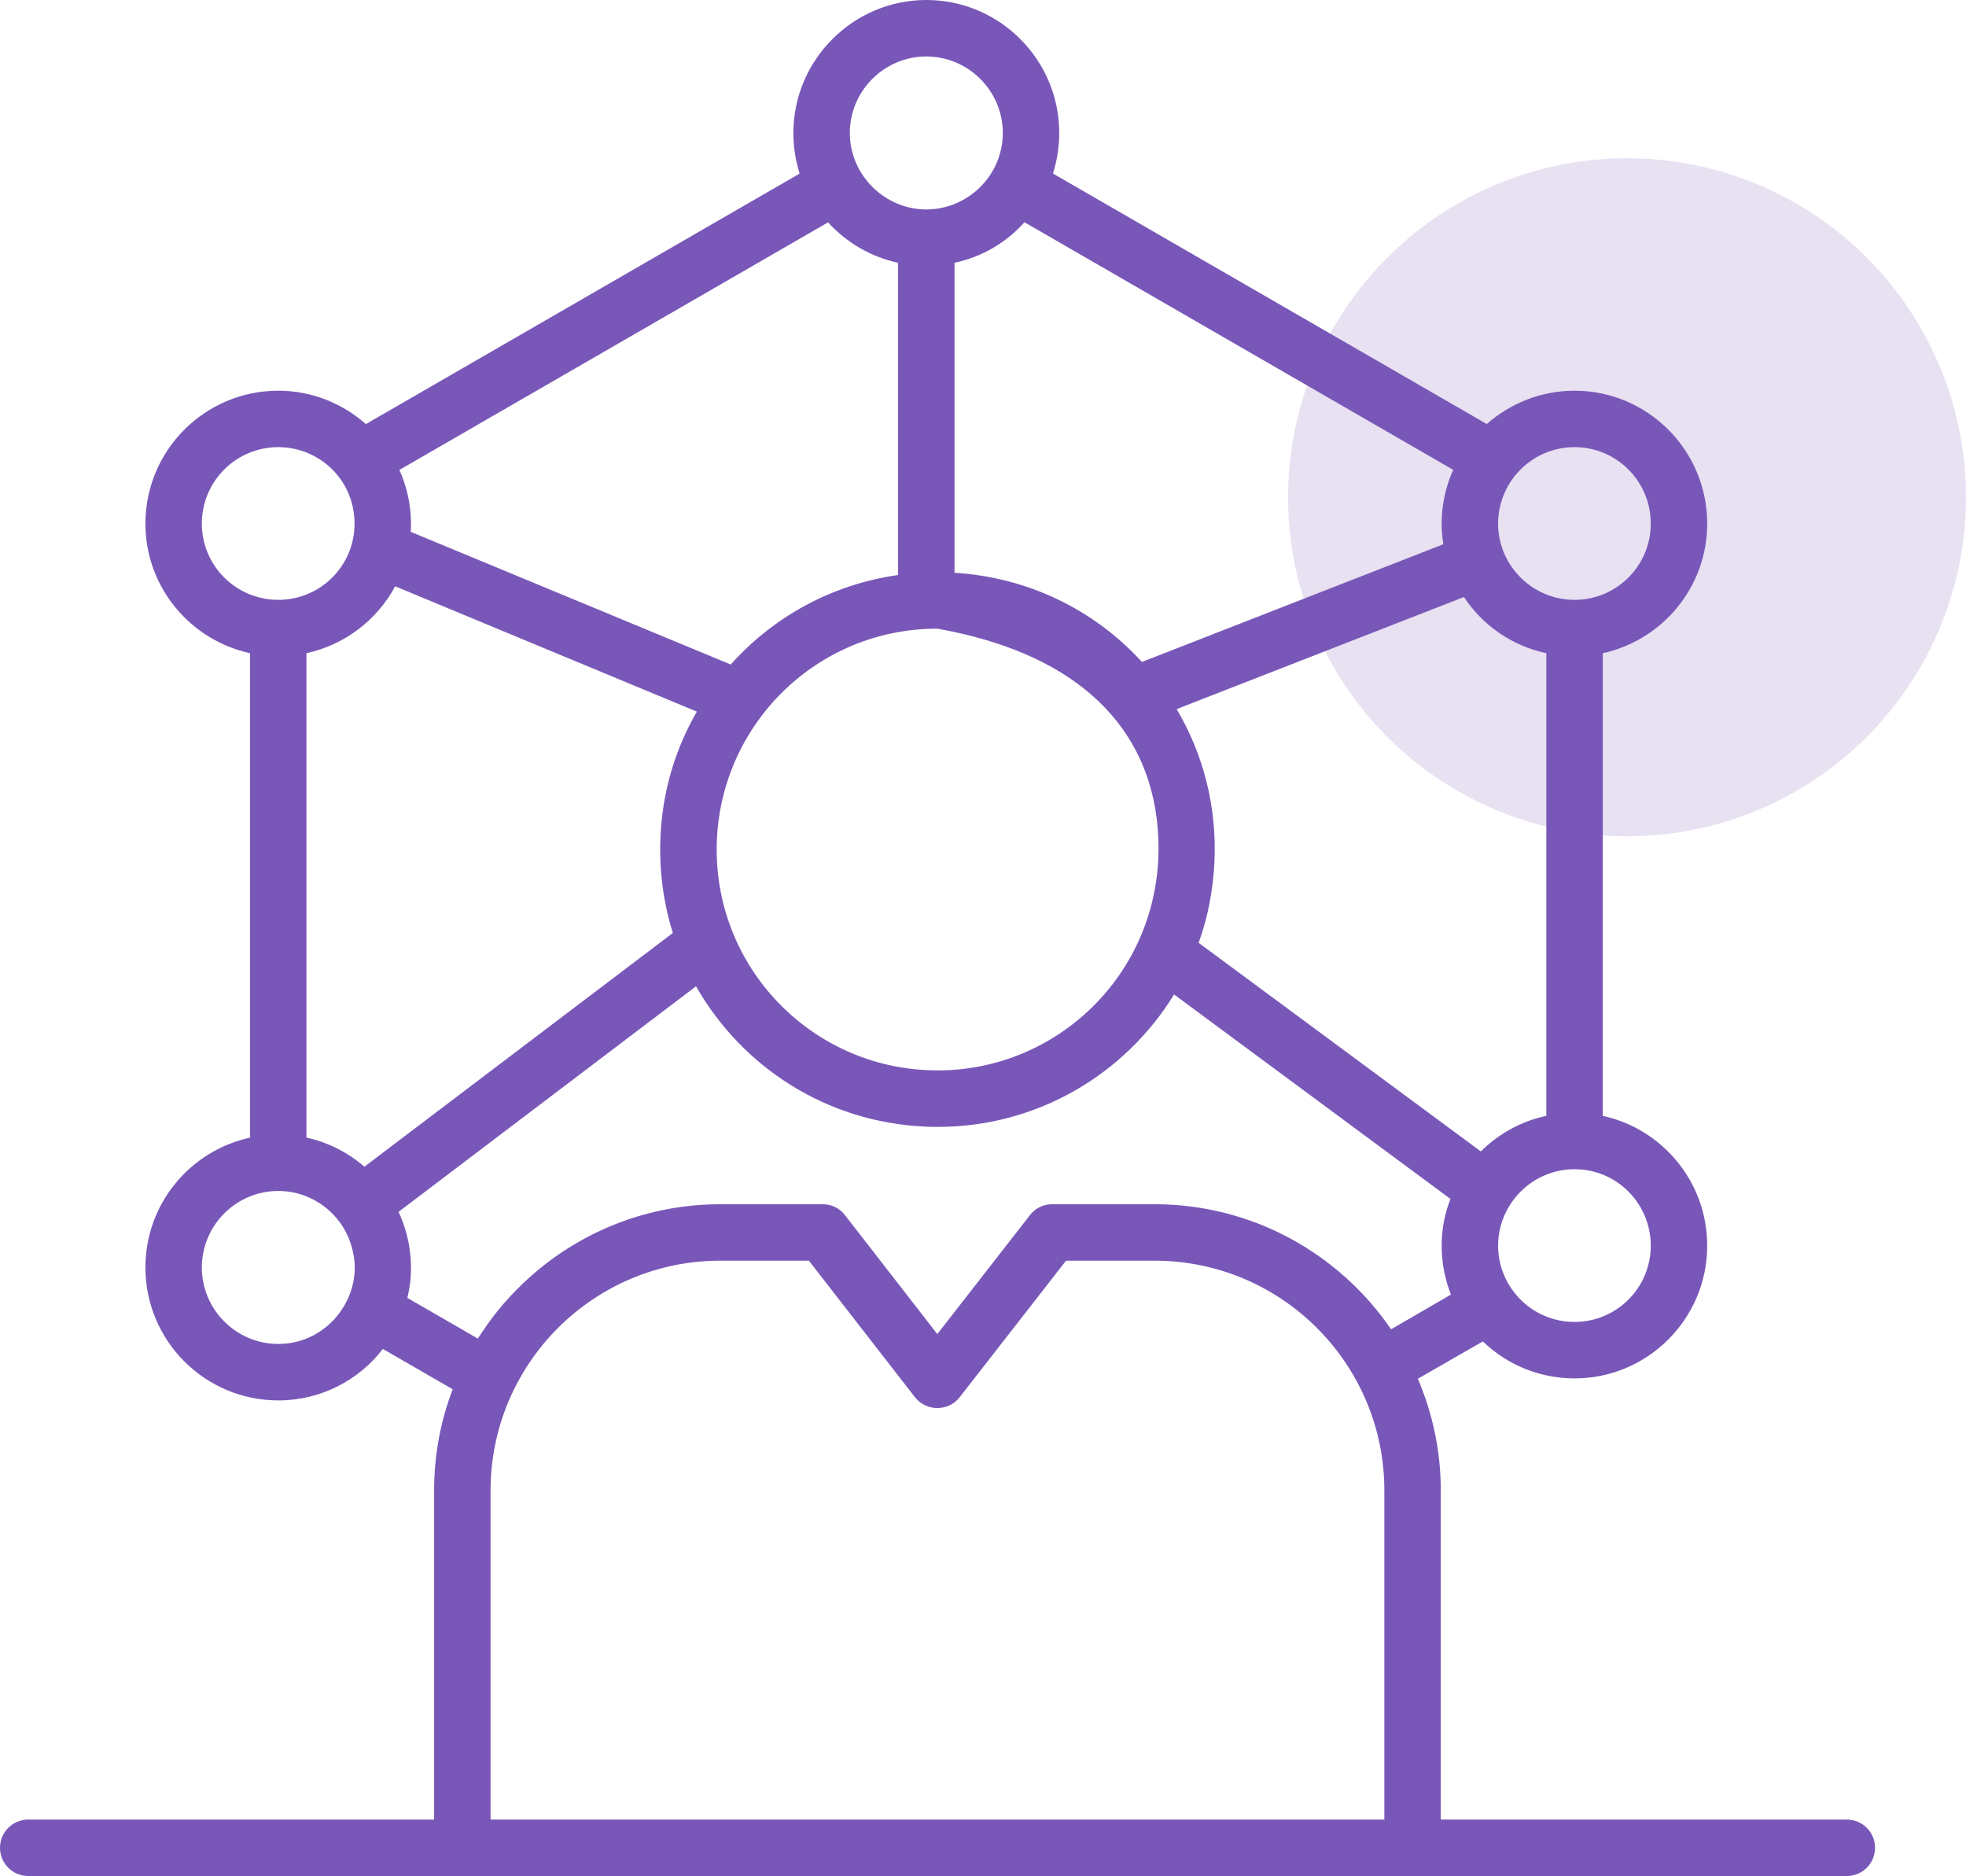 <svg width="87" height="83" viewBox="0 0 87 83" fill="none" xmlns="http://www.w3.org/2000/svg">
<circle cx="72" cy="22" r="15" fill="#E7E1F2"/>
<path d="M81.726 80.501H63.758V65.941C63.758 64.193 63.396 62.532 62.747 61.008V60.996L65.619 59.347C66.668 60.359 68.105 60.983 69.678 60.983C72.913 60.983 75.548 58.348 75.548 55.113C75.548 52.291 73.562 49.943 70.927 49.368V28.899C73.562 28.325 75.548 25.977 75.548 23.167C75.548 19.92 72.913 17.285 69.678 17.285C68.192 17.285 66.831 17.847 65.794 18.758C65.794 18.759 65.793 18.759 65.793 18.76L46.595 7.677C46.596 7.674 46.598 7.671 46.599 7.668C46.774 7.106 46.874 6.507 46.874 5.882C46.874 2.648 44.238 0 40.991 0C37.757 0 35.109 2.648 35.109 5.882C35.109 6.507 35.209 7.119 35.384 7.681C35.384 7.68 35.384 7.681 35.384 7.681L16.192 18.762C16.19 18.761 16.189 18.759 16.188 18.758C15.152 17.847 13.791 17.285 12.317 17.285C9.07 17.285 6.435 19.92 6.435 23.167C6.435 25.975 8.418 28.321 11.063 28.898V50.332C8.418 50.908 6.435 53.254 6.435 56.075C6.435 59.322 9.07 61.957 12.317 61.957C14.199 61.957 15.882 61.061 16.943 59.68L20.033 61.464C19.498 62.861 19.211 64.37 19.211 65.941V80.501H1.249C0.559 80.501 0 81.06 0 81.75C0 82.44 0.559 82.999 1.249 82.999C24.647 82.999 9.682 83.001 81.726 82.999C82.417 82.999 82.975 82.44 82.975 81.75C82.975 81.06 82.417 80.501 81.726 80.501ZM73.05 55.113C73.05 56.974 71.539 58.485 69.678 58.485C67.763 58.485 66.294 56.92 66.294 55.113C66.294 53.279 67.789 51.729 69.678 51.729C71.559 51.729 73.05 53.255 73.05 55.113ZM66.294 23.129C66.319 21.269 67.83 19.782 69.678 19.782C71.539 19.782 73.05 21.294 73.05 23.167C73.05 25.028 71.539 26.539 69.678 26.539C67.814 26.539 66.294 25.021 66.294 23.167V23.129ZM68.429 28.899V49.368C67.305 49.606 66.306 50.168 65.532 50.942L53.043 41.713C53.455 40.576 53.68 39.377 53.742 38.141C53.855 35.731 53.268 33.395 52.069 31.372L64.783 26.414C65.607 27.663 66.906 28.575 68.429 28.899ZM45.334 9.832L64.307 20.786C63.983 21.509 63.796 22.319 63.796 23.167C63.796 23.479 63.821 23.779 63.871 24.078L50.533 29.286C48.372 26.926 45.437 25.54 42.24 25.34V11.627C43.462 11.365 44.535 10.729 45.334 9.832ZM51.257 38.029C50.971 43.566 46.302 47.597 41.041 47.345C35.73 47.117 31.483 42.614 31.725 37.142C31.954 31.989 36.183 27.813 41.478 27.813C48.728 29.104 51.461 33.218 51.257 38.029ZM40.991 2.498C42.852 2.498 44.376 4.021 44.376 5.882C44.376 7.782 42.81 9.267 40.991 9.267C39.165 9.267 37.607 7.758 37.607 5.882C37.607 4.021 39.13 2.498 40.991 2.498ZM17.675 20.79L36.643 9.838C36.644 9.839 36.644 9.84 36.645 9.841C37.457 10.728 38.531 11.365 39.742 11.627V25.44C36.82 25.852 34.222 27.288 32.337 29.399L18.174 23.529C18.187 23.417 18.187 23.292 18.187 23.167C18.187 22.318 17.999 21.518 17.675 20.794V20.79ZM8.932 23.167C8.932 21.294 10.444 19.782 12.317 19.782C14.108 19.782 15.689 21.209 15.689 23.167C15.689 25.056 14.158 26.539 12.317 26.539C10.444 26.539 8.932 25.028 8.932 23.167ZM12.317 59.459C10.444 59.459 8.932 57.936 8.932 56.075C8.932 54.214 10.444 52.691 12.317 52.691C13.885 52.691 15.194 53.778 15.564 55.176C16.179 57.196 14.611 59.459 12.317 59.459ZM16.126 51.617C15.402 50.992 14.527 50.542 13.566 50.33C13.564 50.33 13.562 50.33 13.561 50.329V28.9C13.562 28.9 13.564 28.9 13.566 28.899C15.264 28.525 16.688 27.426 17.487 25.939L30.838 31.484C29.889 33.12 29.314 35.006 29.227 37.029C29.164 38.491 29.352 39.927 29.776 41.276L16.126 51.617ZM61.261 80.501H21.709V65.941C21.709 60.334 26.267 55.775 31.874 55.775H35.796L40.492 61.82C40.729 62.12 41.091 62.294 41.478 62.294C41.865 62.294 42.228 62.12 42.465 61.82L47.173 55.775H51.095C56.702 55.775 61.261 60.334 61.261 65.941L61.261 80.501ZM61.56 58.81C59.275 55.476 55.441 53.278 51.095 53.278H46.561C46.174 53.278 45.812 53.452 45.575 53.764L41.478 59.022L37.395 53.764C37.157 53.452 36.795 53.278 36.408 53.278H31.874C27.366 53.278 23.395 55.65 21.146 59.222L18.025 57.42C18.318 56.278 18.232 54.888 17.637 53.615L30.8 43.636C32.861 47.243 36.602 49.645 40.929 49.843C41.116 49.856 41.316 49.856 41.503 49.856C45.892 49.856 49.779 47.536 51.956 43.998L64.183 53.04V53.053C63.933 53.69 63.796 54.377 63.796 55.113C63.796 55.875 63.946 56.612 64.208 57.274L61.56 58.81Z" fill="#7957B8"/>
</svg>
